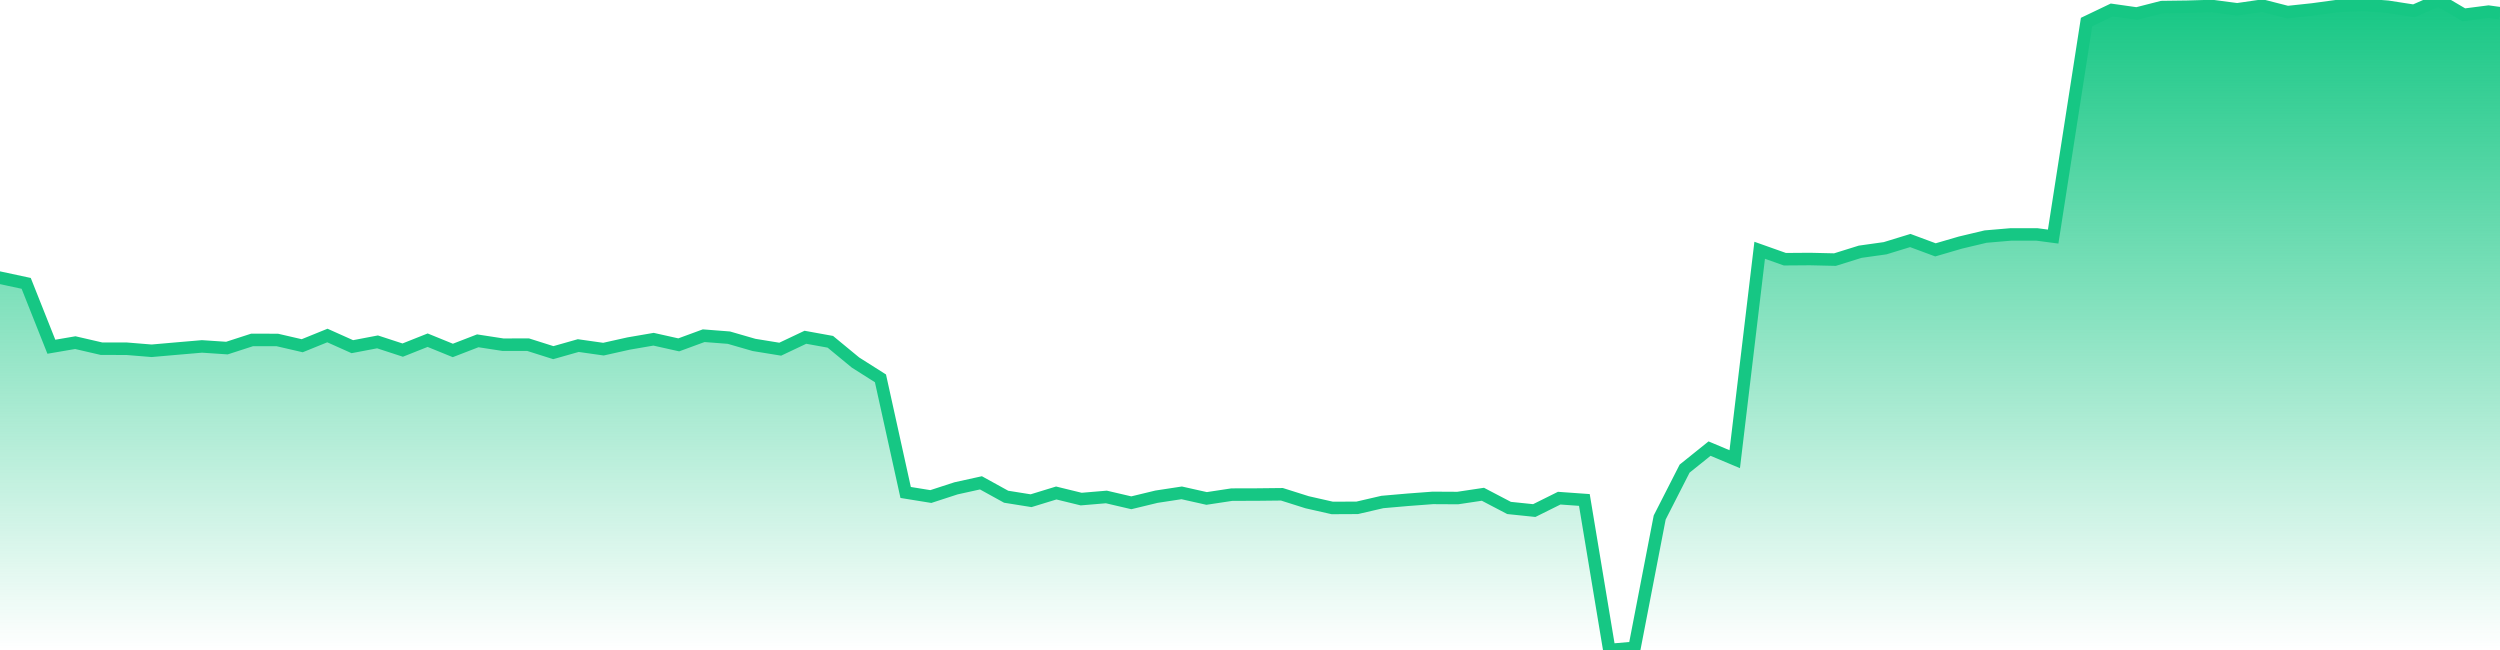 <svg xmlns="http://www.w3.org/2000/svg" width="200" height="52"><defs><linearGradient id="gradient" gradientTransform="rotate(90)"><stop offset="0" stop-color="#16C784"></stop><stop offset="1" stop-color="#16C784" stop-opacity="0"></stop></linearGradient></defs><path stroke="#16C784" stroke-chartWidth="1" stroke-dasharray="0 280.724 12559.731" fill="url(#gradient)" d="M200,1.058L200,52L0,52L0,22.219L2.095,22.669L4.109,27.739L6.024,27.411L8.119,27.895L10.134,27.899L12.128,28.062L14.143,27.886L16.158,27.713L18.153,27.847L20.168,27.194L22.182,27.197L24.177,27.658L26.192,26.841L28.187,27.734L30.201,27.35L32.216,28.008L34.211,27.215L36.226,28.036L38.221,27.265L40.235,27.575L42.25,27.574L44.265,28.212L46.26,27.646L48.274,27.932L50.289,27.482L52.284,27.138L54.299,27.589L56.294,26.856L58.308,27.012L60.323,27.594L62.418,27.935L64.432,26.981L66.427,27.343L68.442,29.004L70.437,30.268L72.452,39.397L74.466,39.723L76.481,39.067L78.476,38.627L80.491,39.738L82.486,40.057L84.5,39.439L86.495,39.927L88.51,39.757L90.505,40.223L92.519,39.736L94.534,39.428L96.529,39.876L98.544,39.57L100.559,39.564L102.553,39.542L104.568,40.179L106.583,40.636L108.578,40.626L110.592,40.159L112.607,39.983L114.622,39.832L116.617,39.843L118.632,39.541L120.726,40.637L122.741,40.845L124.736,39.853L126.75,39.997L128.745,52L130.76,51.826L132.775,41.4L134.77,37.489L136.764,35.888L138.779,36.735L140.774,20.022L142.789,20.737L144.804,20.722L146.798,20.768L148.813,20.139L150.808,19.859L152.823,19.241L154.837,19.989L156.832,19.407L158.847,18.927L160.862,18.755L162.956,18.755L164.253,18.927L166.926,1.763L168.941,0.799L170.936,1.083L172.95,0.567L174.965,0.54L176.96,0.481L178.975,0.746L180.989,0.454L183.004,0.969L184.999,0.756L187.014,0.482L189.029,0.384L191.023,0.541L193.118,0.866L195.093,0L197.108,1.186L199.082,0.931Z"></path></svg>